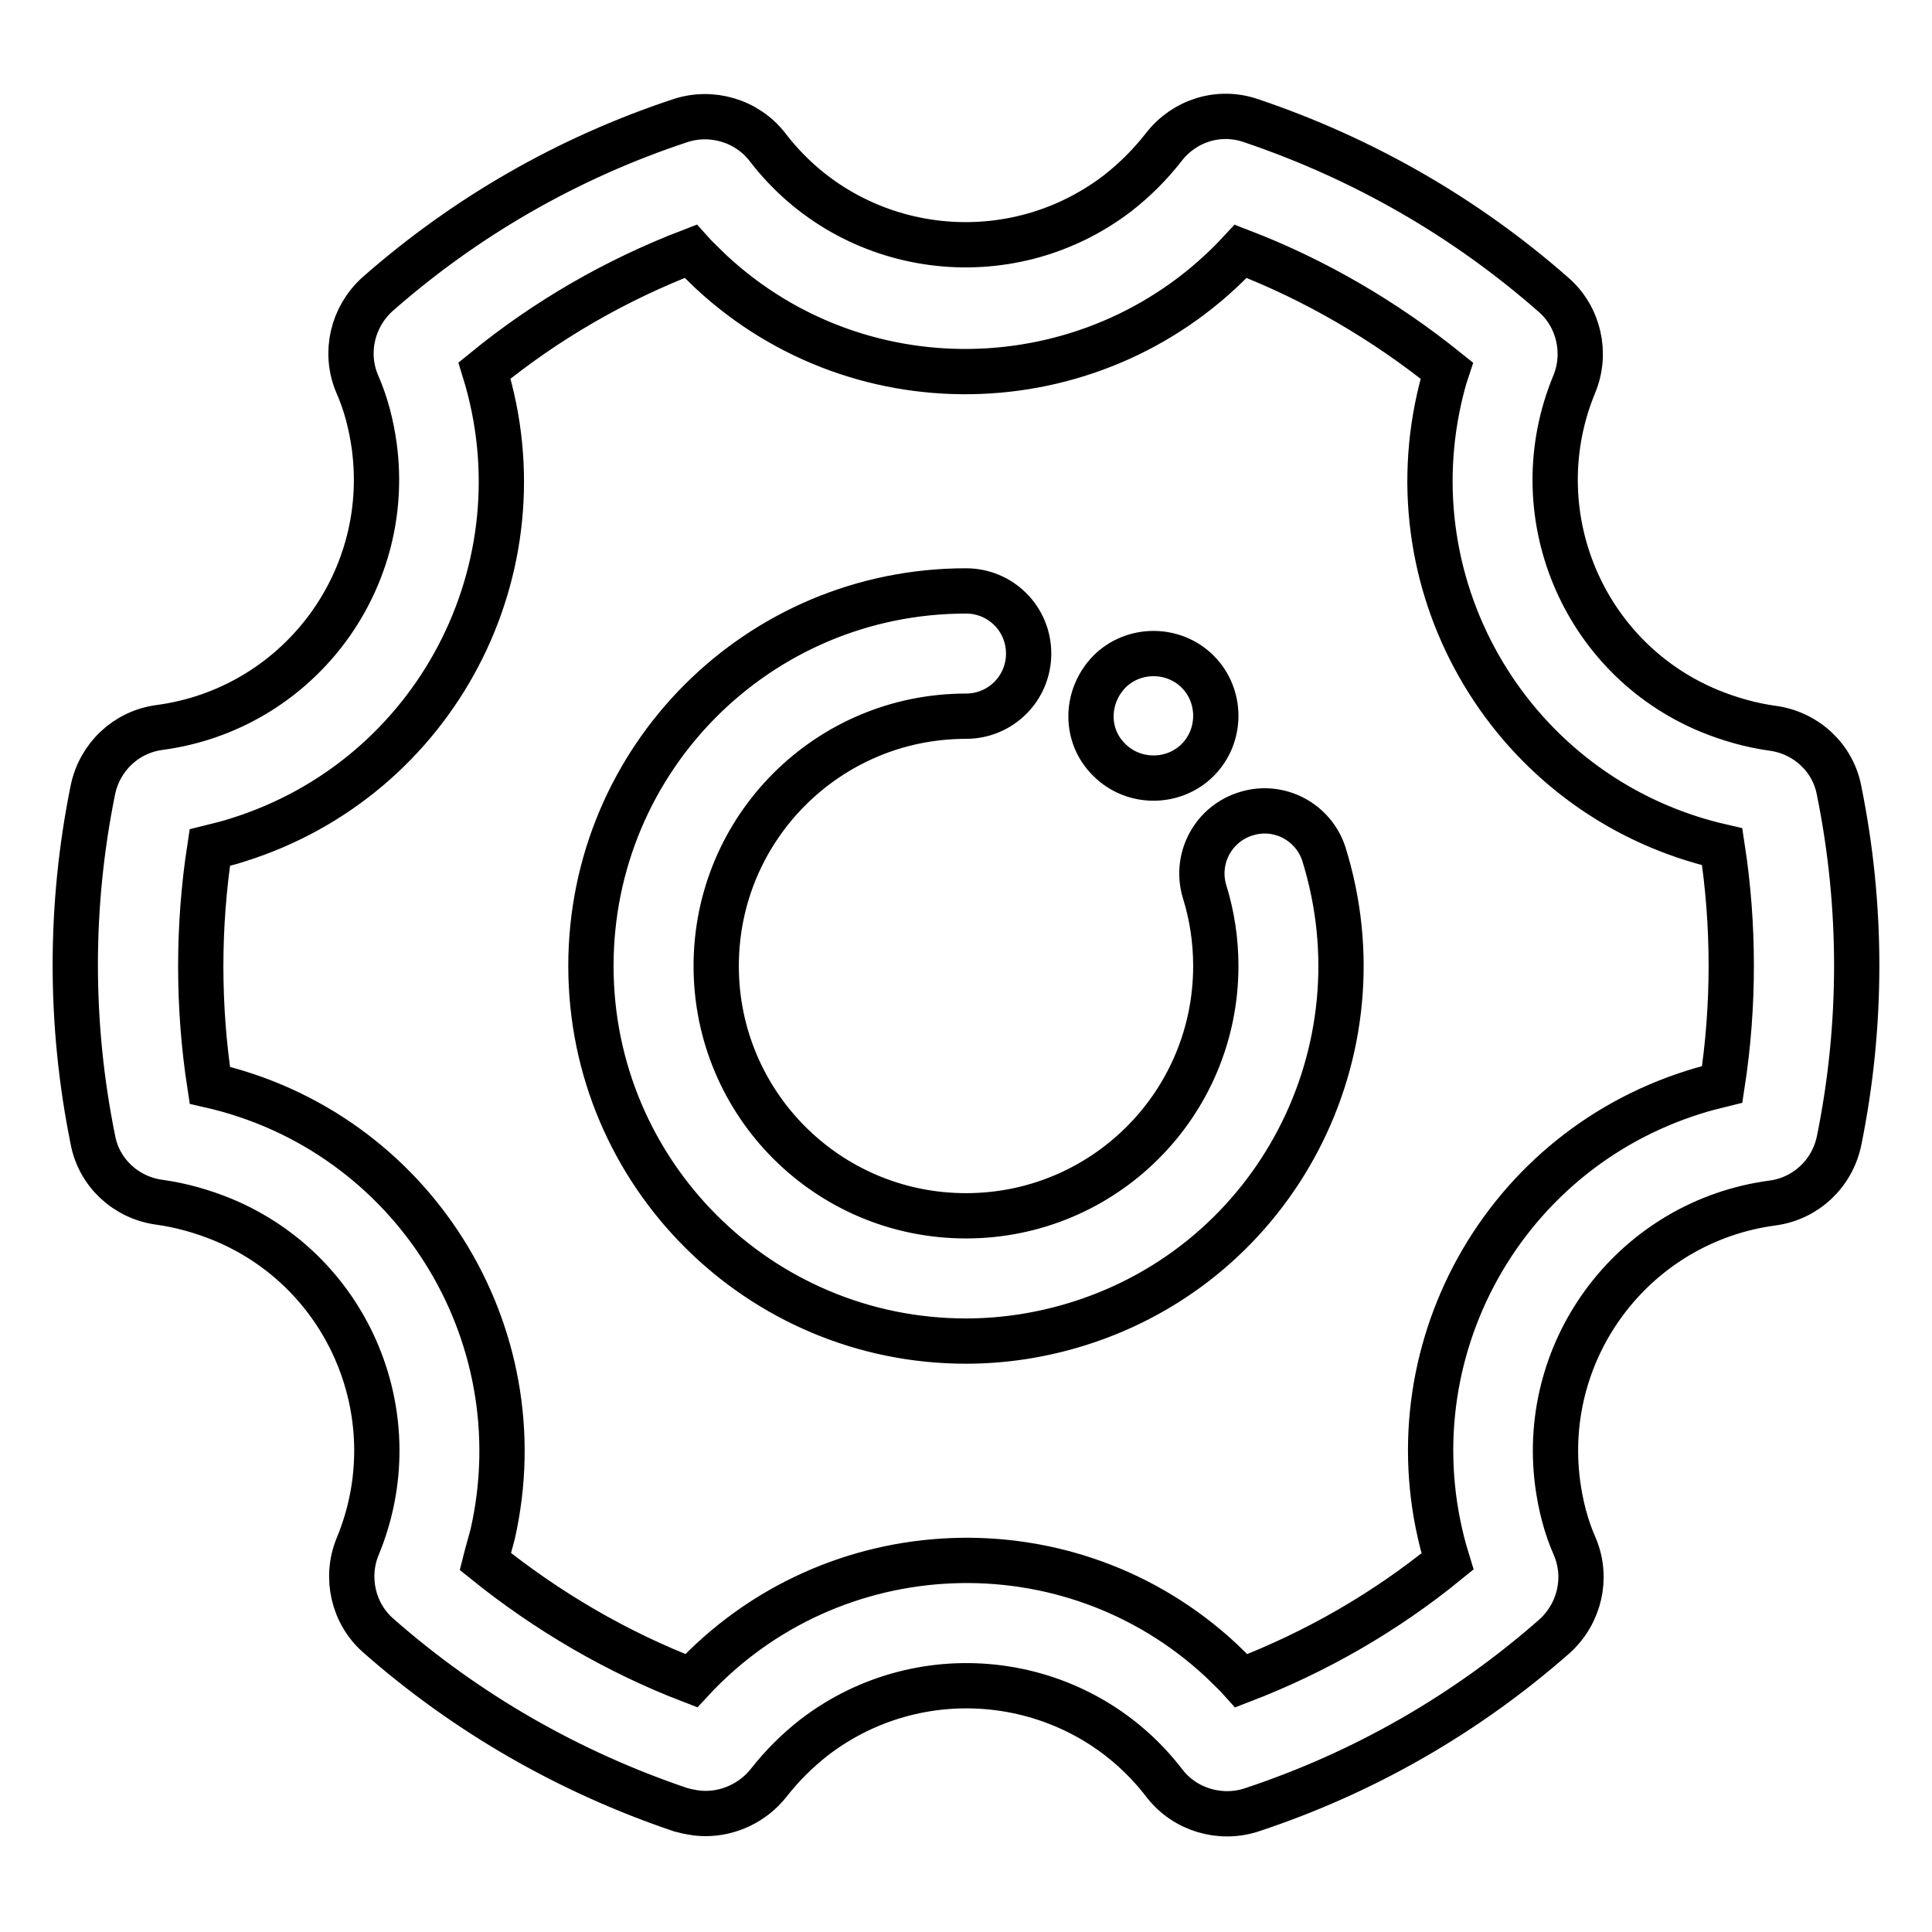 <?xml version="1.0" encoding="utf-8"?>
<!-- Svg Vector Icons : http://www.onlinewebfonts.com/icon -->
<!DOCTYPE svg PUBLIC "-//W3C//DTD SVG 1.1//EN" "http://www.w3.org/Graphics/SVG/1.1/DTD/svg11.dtd">
<svg version="1.1" xmlns="http://www.w3.org/2000/svg" xmlns:xlink="http://www.w3.org/1999/xlink" x="0px" y="0px" viewBox="0 0 256 256" enable-background="new 0 0 256 256" xml:space="preserve">
<g> <path stroke-width="6" fill-opacity="0" stroke="#000000"  d="M93.5,240.3c-1.1,0-2.2-0.2-3.3-0.5c-14.8-5-28.4-12.8-40.1-23.1c-3.3-2.9-4.4-7.7-2.7-11.8 c7-16.9-1-36.3-17.9-43.3c-2.7-1.1-5.5-1.9-8.4-2.3c-4.4-0.6-8-3.9-8.8-8.3c-3.1-15.3-3.1-31,0-46.3c0.9-4.4,4.4-7.7,8.8-8.3 c18.1-2.4,30.9-19,28.5-37.2c-0.4-2.9-1.1-5.7-2.3-8.4c-1.7-4.1-0.6-8.8,2.7-11.8c11.7-10.3,25.3-18.1,40.1-23 c4.2-1.4,8.9,0,11.6,3.5c11.1,14.5,31.9,17.2,46.4,6.1c2.3-1.8,4.3-3.8,6.1-6.1c2.7-3.5,7.3-5,11.6-3.5c14.8,5,28.4,12.8,40.1,23.1 c3.3,2.9,4.4,7.7,2.7,11.8c-7,16.9,1,36.3,17.9,43.3c2.7,1.1,5.5,1.9,8.4,2.3c4.4,0.6,8,3.9,8.8,8.3c3.1,15.3,3.1,31,0,46.3 c-0.9,4.4-4.4,7.7-8.8,8.3c-18.1,2.4-30.9,19-28.5,37.2c0.4,2.9,1.1,5.7,2.3,8.4c1.7,4.1,0.6,8.8-2.7,11.8 c-11.7,10.3-25.3,18.1-40.1,23c-4.2,1.4-8.9,0-11.6-3.5c-11.1-14.5-31.9-17.2-46.4-6.1c-2.3,1.8-4.3,3.8-6.1,6.1 C99.8,238.8,96.7,240.3,93.5,240.3z M64.3,206.9c8.2,6.6,17.4,12,27.3,15.8c18.6-20.1,50.1-21.4,70.2-2.7c0.9,0.9,1.9,1.8,2.7,2.7 c9.9-3.8,19.1-9.1,27.3-15.8c-8.1-26.2,6.5-54,32.7-62.2c1.2-0.4,2.5-0.7,3.7-1c1.6-10.4,1.6-21.1,0-31.5 c-26.8-6.1-43.5-32.7-37.5-59.4c0.3-1.3,0.6-2.5,1-3.7c-8.2-6.6-17.4-12-27.3-15.8c-18.6,20.1-50.1,21.4-70.2,2.7 c-0.9-0.9-1.9-1.8-2.7-2.7c-9.9,3.8-19.1,9.1-27.3,15.8c8.1,26.2-6.5,54-32.7,62.2c-1.2,0.4-2.5,0.7-3.7,1 c-1.6,10.4-1.6,21.1,0,31.5c26.8,6.1,43.5,32.7,37.5,59.4C65,204.4,64.6,205.7,64.3,206.9z M128,177.7c-27.4,0-49.7-22.2-49.7-49.7 s22.2-49.7,49.7-49.7c4.6,0,8.3,3.7,8.3,8.3c0,4.6-3.7,8.3-8.3,8.3c-18.3,0-33.1,14.8-33.1,33.1c0,18.3,14.8,33.1,33.1,33.1 c18.3,0,33.1-14.8,33.1-33.1c0-3.4-0.5-6.7-1.5-9.9c-1.3-4.4,1.2-9,5.6-10.3c4.3-1.3,8.8,1.1,10.2,5.3c8.2,26.2-6.3,54.1-32.5,62.3 C138.1,176.9,133.1,177.7,128,177.7z M147,100.7c3.2,3.2,8.5,3.2,11.7,0c3.2-3.2,3.2-8.5,0-11.7c0,0,0,0,0,0 c-3.2-3.2-8.5-3.2-11.7,0C143.8,92.3,143.7,97.5,147,100.7C147,100.7,147,100.7,147,100.7z"/></g>
</svg>